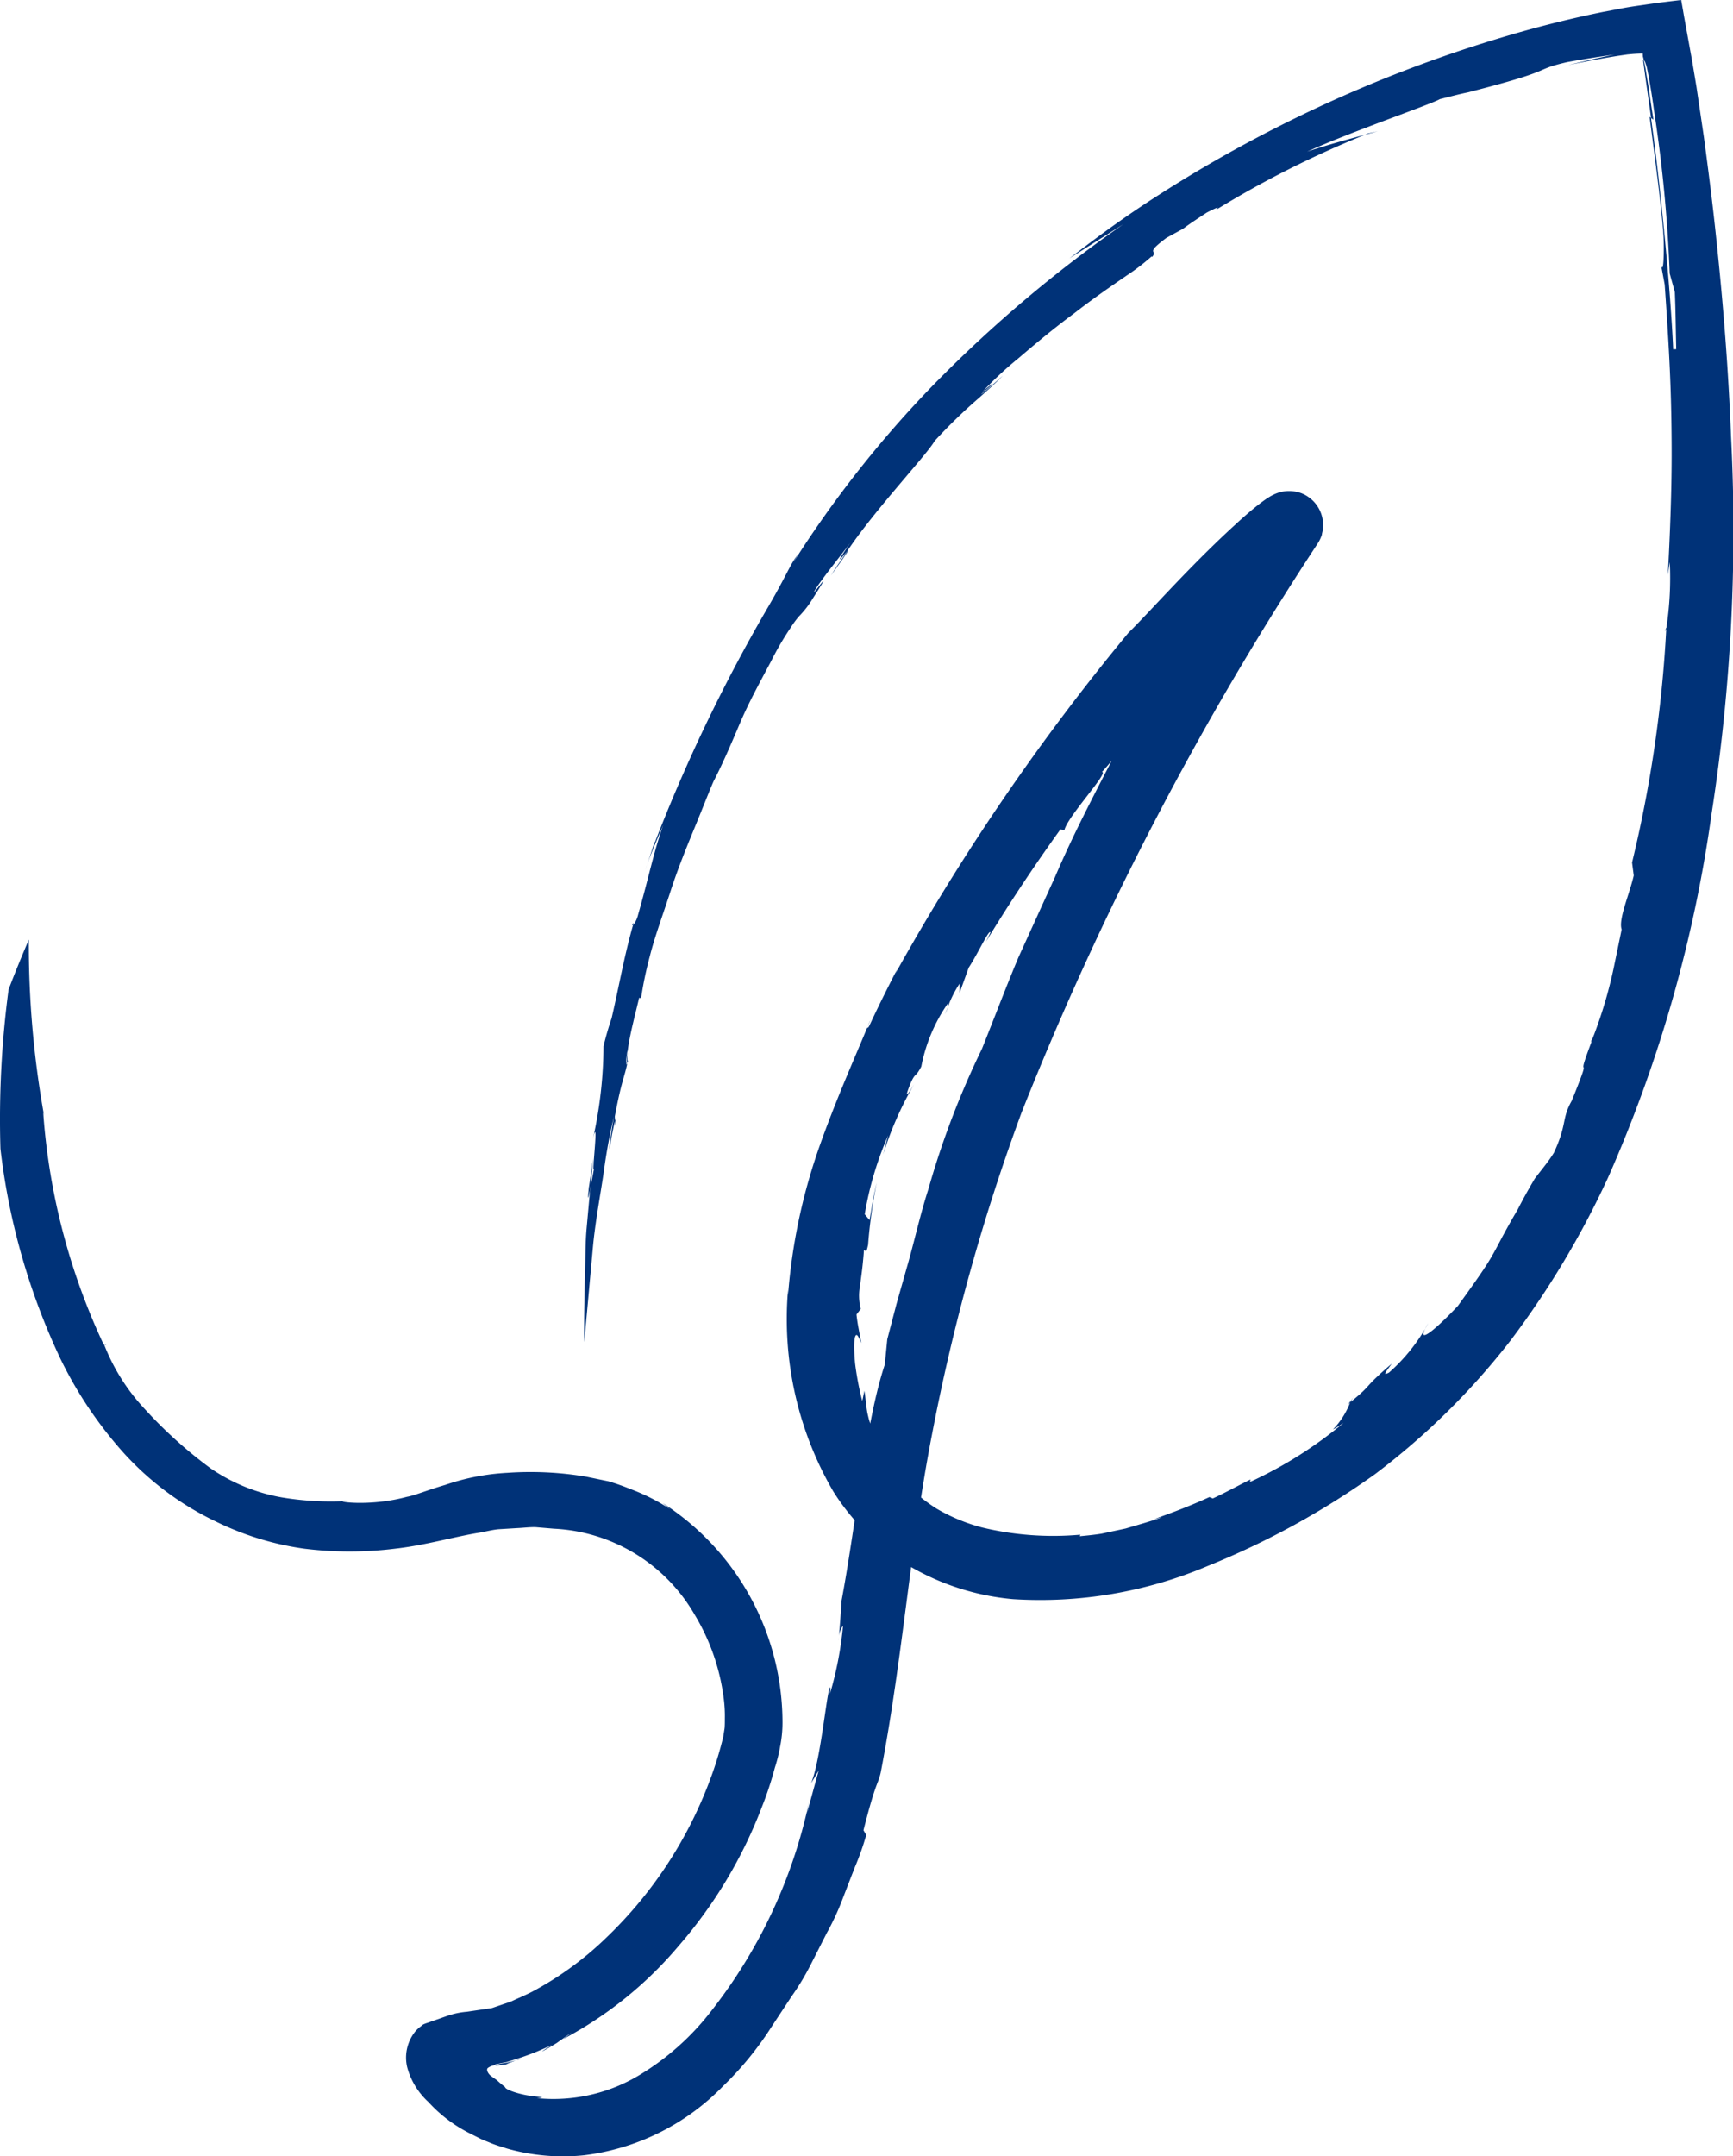 <?xml version="1.0" encoding="UTF-8"?> <svg xmlns="http://www.w3.org/2000/svg" xmlns:xlink="http://www.w3.org/1999/xlink" id="Group_22" data-name="Group 22" width="62.466" height="77.669" viewBox="0 0 62.466 77.669"><defs><clipPath id="clip-path"><rect id="Rectangle_62" data-name="Rectangle 62" width="62.466" height="77.669" fill="none"></rect></clipPath></defs><g id="Group_21" data-name="Group 21" transform="translate(0 0)" clip-path="url(#clip-path)"><path id="Path_42" data-name="Path 42" d="M42.465,82.817c-.023.132-.023.2,0,0" transform="translate(-12.227 -23.856)" fill="#003278"></path><path id="Path_43" data-name="Path 43" d="M68.256,70.952l.074-.06c.036-.067.07-.127.105-.182Z" transform="translate(-19.662 -20.369)" fill="#003278"></path><path id="Path_44" data-name="Path 44" d="M80.554,52.709l.037-.092c-.02,0-.031-.023-.037.092" transform="translate(-23.204 -15.157)" fill="#003278"></path><path id="Path_45" data-name="Path 45" d="M47.838,51.2a1.516,1.516,0,0,0,.116-.252l-.116.252" transform="translate(-13.78 -14.676)" fill="#003278"></path><path id="Path_46" data-name="Path 46" d="M26.19,104.195l-.075.028.194-.048Z" transform="translate(-7.523 -30.008)" fill="#003278"></path><path id="Path_47" data-name="Path 47" d="M25.552,104.378c-.113.02-.086,0-.053-.014l.315-.122-.315.082-.152.023c-.093.014-.221.056-.276.063.014.051.366-.036.48-.032" transform="translate(-7.222 -30.028)" fill="#003278"></path><path id="Path_48" data-name="Path 48" d="M2.241,56.494l.033.16c-.013-.061-.023-.111-.033-.16" transform="translate(-0.646 -16.273)" fill="#003278"></path><path id="Path_49" data-name="Path 49" d="M43.936,51.832l.1-.237a1.647,1.647,0,0,0-.1.237" transform="translate(-12.656 -14.862)" fill="#003278"></path><path id="Path_50" data-name="Path 50" d="M5.254,67.983l.095.055c-.058-.061-.083-.07-.095-.055" transform="translate(-1.513 -19.581)" fill="#003278"></path><path id="Path_51" data-name="Path 51" d="M68.509,70.674l.07-.093a.773.773,0,0,0-.07.093" transform="translate(-19.734 -20.331)" fill="#003278"></path><path id="Path_52" data-name="Path 52" d="M84.29,31.865c.022,0,.041-.038.058-.078l0-.043Z" transform="translate(-24.28 -9.144)" fill="#003278"></path><path id="Path_53" data-name="Path 53" d="M31.716,53.589a.1.1,0,0,0,.029-.037l.009-.313c-.023.162-.034.276-.038.35" transform="translate(-9.136 -15.336)" fill="#003278"></path><path id="Path_54" data-name="Path 54" d="M83.215,3.028c-.008,0-.017-.021-.024-.017,0,.043.01.1.018.172.014.1.031.23.051.373l.217,1.56.083.063-.187-1.245-.1-.614Z" transform="translate(-23.964 -0.867)" fill="#003278"></path><path id="Path_55" data-name="Path 55" d="M38.536,9.312l1.95-1.232a47.664,47.664,0,0,0-6.84,5.782,39.7,39.7,0,0,0-5.058,6.41l.173-.3c-.288.362-.388.726-1.155,2.029a59.259,59.259,0,0,0-4,8.338l-.014,0c-.109.328-.1.31-.332,1,.178-.557.424-1.094.649-1.634-.351.992-.525,1.9-.909,3.241a1.028,1.028,0,0,1-.187.392c-.315,1.1-.508,2.227-.768,3.339-.113.334-.213.671-.292,1.012a15.433,15.433,0,0,1-.385,3.348c.242-1.029-.059,1.387.045,1.052l-.137.706c-.038.412-.083.916-.132,1.452s-.039,1.106-.058,1.647c-.027,1.083-.043,2.055-.025,2.44,0,0,.146-1.6.313-3.439.085-.911.271-1.869.392-2.708a19.806,19.806,0,0,1,.366-1.976c-.205,1.14-.166,1.3-.147,1.106a9.006,9.006,0,0,1,.185-.945l-.009-.157c.255-1.364.34-1.349.474-2.027-.007,0-.019.018-.031.035l0,.09c-.025.062-.029.022-.026-.053-.021.014-.025-.052.041-.424l0,.073c.056-.578.325-1.543.417-1.967l.072.007a13.41,13.41,0,0,1,.313-1.5c.173-.694.478-1.515.75-2.354s.612-1.665.9-2.364.511-1.28.651-1.593c.319-.612.623-1.319.94-2.067s.73-1.5,1.133-2.256a10.648,10.648,0,0,1,.7-1.2,3.87,3.87,0,0,1,.29-.4,3.466,3.466,0,0,0,.527-.683c.923-1.437-.251.251.1-.338.384-.566.826-1.091,1.234-1.637-.671.981-.267.476-.12.313.978-1.477,2.893-3.5,3.161-3.984a18.911,18.911,0,0,1,1.587-1.541c.318-.284.51-.454.873-.809-.259.221-.755.683-.78.666.718-.627.311-.332.025-.067a12.969,12.969,0,0,1,1.313-1.227C37.3,12.4,38,11.814,38.7,11.3c.686-.536,1.374-1.007,1.9-1.368a7.907,7.907,0,0,0,.914-.7l.016.024c.218-.282-.3-.078.516-.69l.6-.328c.273-.206.562-.389.847-.578.611-.317.335-.118.343-.106a36.153,36.153,0,0,1,5.364-2.7c-.7.187-1.394.379-2.082.607C48.681,4.75,51.6,3.752,51.9,3.57c.335-.081.665-.173,1-.241,3.316-.844,2.258-.782,3.59-1.093q.848-.152,1.7-.271-.833.173-1.66.38c.735-.156,1.279-.253,1.776-.332l.358-.052.189-.017c.122-.009.241-.015.36-.016v0c0,.053.008.128.012.209l0,0a.3.3,0,0,1,0-.09l.023.108a.286.286,0,0,1,.06.11l.036.108.019.068c.009.044.019.09.028.137.079.392.162.91.243,1.508a50.624,50.624,0,0,1,.549,5.764l.186.67c.029.685.033,1.372.05,2.057l-.11.006c-.085-2.009-.44-5.781-.8-8.339l-.051-.039c.2,1.517.429,3.246.5,4.257.028.494.013,1.761-.128.855l.173.933c.181,2.548.228,3.833.245,5.145s.008,2.654-.13,5.308l.069-.459a12.049,12.049,0,0,1-.126,2.394,46,46,0,0,1-1.234,8.429l.061.468c-.147.653-.563,1.583-.436,1.944l-.288,1.393a16.226,16.226,0,0,1-.708,2.4v0c-.024.058-.049.12-.073.182,0,0,.009,0,.014-.007-.732,1.914.137.027-.742,2.2-.375.658-.159.833-.644,1.873-.2.328-.459.627-.691.935-.262.443-.456.8-.623,1.128-.188.314-.347.6-.518.915s-.34.666-.6,1.069-.6.874-1.032,1.474c-.981,1.037-1.553,1.42-1.064.618a6.431,6.431,0,0,1-1.417,1.781c-.241.125-.121-.014.1-.322-1.131.973-.623.683-1.5,1.394a2.838,2.838,0,0,1-.619.976c.136-.065.253-.156.38-.233a15.108,15.108,0,0,1-3.369,2.123l.015-.089c-.452.226-.9.473-1.356.684l-.125-.049c-.653.3-1.319.556-1.991.792.1-.018.189-.048.285-.071-.232.1-.747.244-1.312.411l-.87.186c-.285.046-.557.07-.786.092l.026-.056a10.957,10.957,0,0,1-3.548-.26,6.506,6.506,0,0,1-1.638-.679,6.022,6.022,0,0,1-1.471-1.312c.1.082.217.143.322.214-.283-.382-.32-.438-.421-.474-.085-.048-.219-.095-.482-.624l.085-.112a2.452,2.452,0,0,1-.5-1.027c-.073-.288-.075-.555-.134-.91l-.077.37a10.721,10.721,0,0,1-.258-1.353c-.07-.764-.016-1,.042-1.023s.129.18.179.286c-.053-.339-.137-.678-.17-1.027l.153-.2a1.886,1.886,0,0,1-.026-.834c.03-.262.09-.591.14-1.267.074-.1.051.241.15-.206a17.874,17.874,0,0,1,.311-2.232c-.112.444-.178.894-.258,1.34l-.174-.21a12.052,12.052,0,0,1,.847-2.848c-.073.234-.121.461-.182.691a12.223,12.223,0,0,1,1.113-2.522c-.159.257-.4.654-.145.006.2-.471.184-.221.406-.649a5.937,5.937,0,0,1,.961-2.278c.012.022.019.053,0,.123a4,4,0,0,1,.419-.832l0,.335.33-.912c.35-.535.733-1.395.784-1.266l-.159.328c.837-1.38,1.734-2.727,2.68-4.04l.145.02c.124-.5,1.619-2.086,1.352-2.09.638-.664,2.2-2.868,2.048-2.289,1.033-1.212,1.813-2.161,2.685-3.141.436-.488.9-.985,1.43-1.509.266-.259.554-.53.856-.787l.216-.174L47,19.886l.017-.012s0,0,0,0h0l-.048-.069-.093-.139-.3-.481c-.037-.061-.065-.152-.092-.2-.042-.014,0-.106-.024-.075,0-.008-.073-.025-.129-.051a.428.428,0,0,1-.077-.047l-.034-.029c.145.089-1.341-.85-.712-.451v0l-.023.036-.387.607A31.415,31.415,0,0,0,43.162,21.9c-.77,1.247-1.595,2.627-2.189,3.761-1.14,2.226-2.131,4.024-2.948,5.935l-1.316,2.89c-.427,1.015-.837,2.1-1.314,3.291a30.572,30.572,0,0,0-1.933,5.06c-.3.928-.509,1.9-.772,2.807l-.379,1.337c-.112.432-.222.85-.329,1.259l-.09.913c-.7,2.111-.995,5.491-1.556,8.493-.048.749-.083,1.14-.1,1.313a.761.761,0,0,1,.151-.4,12.683,12.683,0,0,1-.47,2.446l.016-.219c-.11-.139-.331,2.579-.7,3.45l.276-.462-.421,1.533.078-.419a18.375,18.375,0,0,1-3.5,7.509,9.372,9.372,0,0,1-2.6,2.334,6,6,0,0,1-3.717.843c.392-.031.1-.035-.281-.092s-.863-.214-.863-.309a3.012,3.012,0,0,1-.278-.232c-.064-.052-.145-.1-.239-.174s-.177-.224-.1-.283a.574.574,0,0,1,.261-.1c-.007-.007-.01-.016.01-.031.09-.013.2-.04.3-.059a1.086,1.086,0,0,0,.192-.048l.318-.1a9.81,9.81,0,0,0,1.233-.494c-.677.426-.256.192.166-.065.4-.282.811-.575.234-.142a14.036,14.036,0,0,0,4.171-3.368,16.651,16.651,0,0,0,2.985-4.979,12.512,12.512,0,0,0,.472-1.428,5.531,5.531,0,0,0,.19-.763,4.321,4.321,0,0,0,.085-.852,9.4,9.4,0,0,0-4.322-7.918l.283.228a7.2,7.2,0,0,0-1.447-.733,8.348,8.348,0,0,0-.788-.277l-.808-.167a12.043,12.043,0,0,0-2.836-.138,8.178,8.178,0,0,0-2.233.433c-.648.189-1.118.387-1.386.431-1.449.392-2.787.135-2.158.151a10.77,10.77,0,0,1-2.336-.127A6.548,6.548,0,0,1,7.6,52.895a16.142,16.142,0,0,1-2.389-2.151A7.217,7.217,0,0,1,3.741,48.4l-.025-.014a23.53,23.53,0,0,1-2.159-8.329s.019.058.039.162a34.817,34.817,0,0,1-.557-6.375c-.251.591-.5,1.192-.73,1.8a35.354,35.354,0,0,0-.293,5.733,24.19,24.19,0,0,0,2.169,7.579,14.7,14.7,0,0,0,2.263,3.366A10.675,10.675,0,0,0,7.772,54.8a10.506,10.506,0,0,0,3.187.981,13.322,13.322,0,0,0,3.291,0c1.071-.119,2.178-.442,3.031-.575.227-.039.454-.1.681-.123l.676-.041c.224-.009.451-.041.672-.034l.656.055a6.2,6.2,0,0,1,5.074,3.1,7.683,7.683,0,0,1,1.042,2.977,4.892,4.892,0,0,1,.045.752c0,.118,0,.248-.009.357l-.049.31a13.2,13.2,0,0,1-.493,1.594,15.21,15.21,0,0,1-3.719,5.637,11.785,11.785,0,0,1-2.691,1.958c-.241.124-.488.223-.73.338-.123.049-.248.085-.371.129l-.185.063-.093.032a.47.47,0,0,1-.139.031l-.814.12a2.9,2.9,0,0,0-.757.165l-.669.235a1.192,1.192,0,0,0-.159.061l-.093.075a1.107,1.107,0,0,0-.179.164,1.5,1.5,0,0,0-.3,1.3,2.611,2.611,0,0,0,.766,1.253,5.117,5.117,0,0,0,1.452,1.109l.436.219c.124.058.211.088.32.133.206.09.423.148.639.219a7.4,7.4,0,0,0,2.758.238,8.421,8.421,0,0,0,5.023-2.5,11.733,11.733,0,0,0,1.734-2.12l.725-1.1a8.988,8.988,0,0,0,.68-1.124l.594-1.167a9.209,9.209,0,0,0,.547-1.17q.231-.6.459-1.186a9.955,9.955,0,0,0,.414-1.171l-.1-.169c.449-1.77.517-1.632.619-2.065.8-4.149,1.074-8.219,1.85-12.187A72.985,72.985,0,0,1,36.82,40.079a113.112,113.112,0,0,1,10.642-20.45l.019-.028.03-.047a1.405,1.405,0,0,0,.1-.194l.037-.1,0-.019.026-.118a1.236,1.236,0,0,0-.269-1,1.24,1.24,0,0,0-.478-.35,1.255,1.255,0,0,0-.209-.061,1.274,1.274,0,0,0-.471-.007,1.318,1.318,0,0,0-.216.058l-.06.023-.051.023-.1.051a2.954,2.954,0,0,0-.275.179c-.122.088-.224.169-.337.261-.218.178-.446.378-.686.6-.478.435-1,.942-1.5,1.45-1,1.015-1.927,2.04-2.339,2.433a80.951,80.951,0,0,0-8.407,12.281l.073-.171q-.533,1.022-1.022,2.07c-.053.083-.075.086-.053.014C30.775,38.185,30.1,39.685,29.5,41.4a20.873,20.873,0,0,0-1.095,5.254l0-.2a12.331,12.331,0,0,0,1.63,7.265,8.26,8.26,0,0,0,2.814,2.73A8.957,8.957,0,0,0,36.513,57.6a15.49,15.49,0,0,0,7.032-1.2A29.036,29.036,0,0,0,49.56,53.1a25.952,25.952,0,0,0,4.893-4.823,31.813,31.813,0,0,0,3.508-5.859A49.066,49.066,0,0,0,61.695,29.3a66.282,66.282,0,0,0,.7-13.571c-.093-2.369-.279-4.769-.537-7.176-.125-1.2-.279-2.408-.441-3.612l-.267-1.805L61,2.236,60.7.584c-.021-.125-.048-.284-.1-.57L60.6,0c-.334.04-.775.09-1.331.173-.276.04-.584.08-.907.147L57.8.426c-.777.156-1.724.375-2.772.664a48.937,48.937,0,0,0-13.29,5.95c-1.706,1.091-2.857,2.025-3.2,2.272" transform="translate(0 0)" fill="#003278"></path><path id="Path_56" data-name="Path 56" d="M32.041,46.786l.021-.073c-.05-.01-.063.1-.021.073" transform="translate(-9.222 -13.456)" fill="#003278"></path><path id="Path_57" data-name="Path 57" d="M69.219,6.719l-.115.05.459-.126Z" transform="translate(-19.906 -1.914)" fill="#003278"></path><path id="Path_58" data-name="Path 58" d="M42.075,28.745c.664-.928.683-.979.576-.859-.238.337-.441.636-.576.859" transform="translate(-12.12 -8.019)" fill="#003278"></path><path id="Path_59" data-name="Path 59" d="M29.8,59.647c-.066.612-.013.381.057.025.058-.624.1-1.057.1-1.057-.051.335-.1.689-.155,1.032" transform="translate(-8.575 -16.884)" fill="#003278"></path><path id="Path_60" data-name="Path 60" d="M31.146,56.657l.01.193c.047-.355.031-.342-.01-.193" transform="translate(-8.972 -16.292)" fill="#003278"></path></g></svg> 